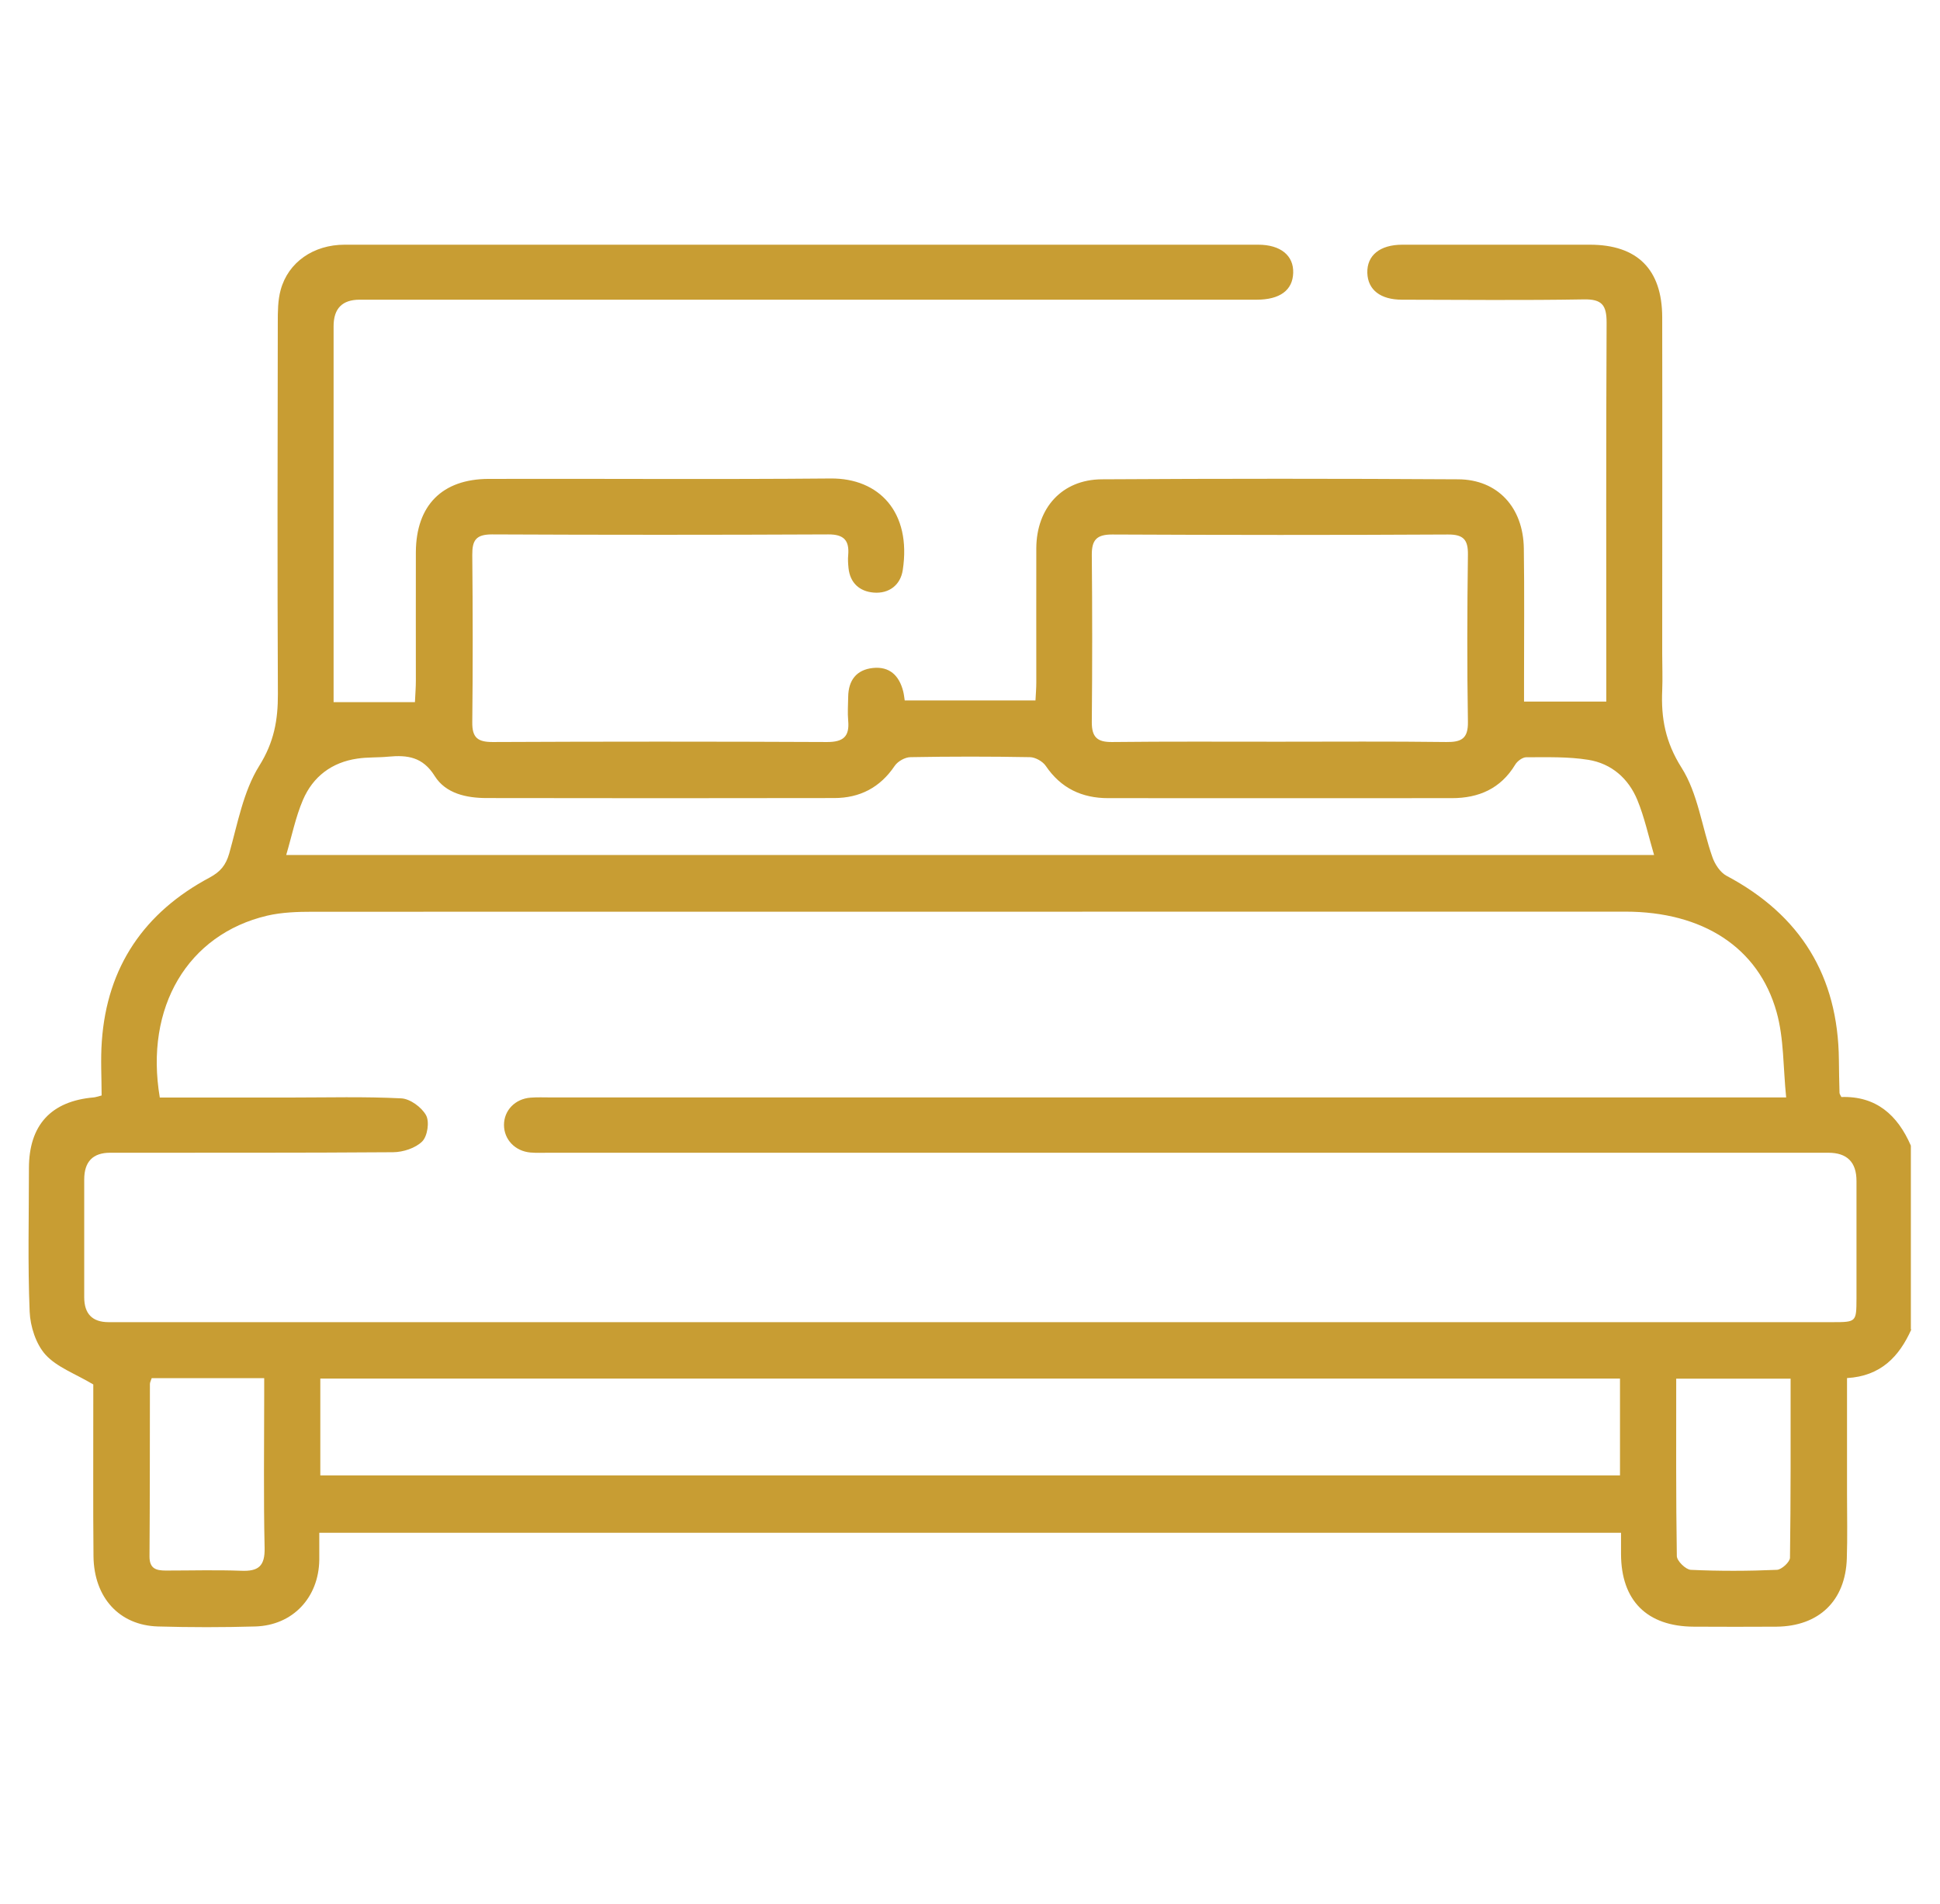 <?xml version="1.0" encoding="UTF-8"?><svg id="a" xmlns="http://www.w3.org/2000/svg" viewBox="0 0 188.42 184.88"><defs><style>.b{fill:#c89d33;}</style></defs><path class="b" d="M185.64,129.08c-1.19,2.66-2.98,4.54-6.25,4.73,0,3.8,0,7.53,0,11.27,0,2.08,.05,4.17-.02,6.25-.13,4.11-2.71,6.58-6.83,6.62-2.68,.02-5.36,.01-8.03,0-4.55-.02-7.06-2.53-7.07-7.06,0-.65,0-1.29,0-2.06H31.01c0,.89,0,1.76,0,2.63-.05,3.66-2.57,6.36-6.21,6.47-3.15,.09-6.31,.09-9.46,0-3.75-.11-6.21-2.8-6.26-6.81-.05-5.06-.01-10.12-.02-15.17,0-.65,0-1.3,0-1.52-1.76-1.05-3.53-1.67-4.64-2.89-.93-1.03-1.48-2.74-1.54-4.18-.19-4.63-.07-9.28-.07-13.92,0-4.19,2.14-6.52,6.28-6.88,.17-.01,.34-.08,.78-.19,0-1.72-.11-3.5,.02-5.27,.51-7.24,4.13-12.51,10.47-15.89,1.04-.56,1.57-1.19,1.9-2.33,.82-2.9,1.37-6.04,2.92-8.52,1.44-2.3,1.82-4.45,1.81-6.97-.06-12.02-.03-24.04-.01-36.06,0-1.06,0-2.17,.28-3.18,.73-2.69,3.19-4.39,6.21-4.39,29.58,0,59.15,0,88.73,0,2.17,0,3.46,1.05,3.4,2.74-.05,1.68-1.29,2.6-3.55,2.6-29.04,0-58.08,0-87.12,0q-2.53,0-2.53,2.57c0,11.54,0,23.09,0,34.63v1.88h7.9c.04-.83,.09-1.45,.09-2.08,0-4.17-.01-8.33,0-12.5,.03-4.53,2.55-7.09,7.08-7.1,11.07-.03,22.14,.06,33.21-.04,4.7-.04,7.86,3.27,7,8.89-.22,1.46-1.34,2.31-2.82,2.19-1.36-.11-2.3-.92-2.45-2.39-.04-.41-.07-.84-.03-1.25,.12-1.41-.4-2.02-1.93-2.01-10.89,.05-21.78,.05-32.67,0-1.56,0-1.92,.58-1.91,1.99,.05,5.41,.06,10.83,0,16.25-.02,1.51,.54,1.92,1.98,1.92,10.83-.05,21.66-.05,32.49,0,1.57,0,2.18-.54,2.04-2.07-.07-.77-.01-1.55,0-2.32,.02-1.6,.8-2.63,2.4-2.8,1.61-.17,2.55,.73,2.94,2.26,.07,.27,.1,.56,.15,.89h12.7c.03-.6,.08-1.17,.08-1.75,0-4.34-.01-8.69,0-13.03,.02-3.92,2.5-6.66,6.35-6.69,11.54-.07,23.09-.07,34.63,0,3.83,.02,6.31,2.73,6.37,6.7,.06,4.22,.02,8.45,.02,12.68,0,.64,0,1.29,0,2.2h7.99v-1.45c0-11.78-.03-23.57,.03-35.35,0-1.69-.45-2.28-2.2-2.25-5.89,.1-11.78,.04-17.67,.03-2.1,0-3.32-.96-3.37-2.6-.05-1.7,1.22-2.74,3.4-2.74,6.07,0,12.14,0,18.21,0,4.61,0,7.02,2.39,7.03,7.04,.02,10.89,0,21.78,0,32.67,0,1.19,.05,2.38,0,3.57-.12,2.69,.31,5.02,1.87,7.49,1.6,2.51,1.98,5.78,3,8.68,.24,.7,.76,1.5,1.38,1.83,7.18,3.81,10.83,9.73,10.91,17.86,.01,1.07,.03,2.14,.06,3.21,0,.11,.09,.22,.18,.41,3.38-.11,5.46,1.75,6.75,4.72v17.85ZM15.49,106.57c4.23,0,8.5,0,12.77,0,3.57,0,7.15-.1,10.71,.08,.86,.04,1.98,.86,2.41,1.64,.35,.63,.14,2.03-.37,2.54-.65,.65-1.85,1.04-2.82,1.05-9.16,.07-18.33,.04-27.49,.05q-2.52,0-2.52,2.6c0,3.81,0,7.62,0,11.43q0,2.41,2.35,2.42c10.65,0,21.31,0,31.96,0,45.17,0,90.34,0,135.51,0,2.29,0,2.3-.02,2.31-2.28,0-3.81,0-7.62,0-11.43q0-2.74-2.74-2.74c-41.42,0-82.84,0-124.26,0-.6,0-1.19,.03-1.78-.02-1.51-.13-2.58-1.27-2.58-2.68,0-1.41,1.08-2.54,2.59-2.65,.65-.05,1.31-.02,1.96-.02,39.1,0,78.2,0,117.3,0h2.68c-.3-2.94-.21-5.73-.93-8.29-1.76-6.29-7.19-9.75-14.69-9.75-42.49,0-84.98,0-127.48,.01-1.48,0-3,.05-4.43,.38-7.72,1.82-11.91,8.89-10.43,17.65Zm141.86,27.29H31.11v9.4h126.23v-9.4ZM27.8,83.02H160.65c-.55-1.86-.93-3.65-1.62-5.33-.86-2.1-2.52-3.55-4.76-3.91-1.98-.32-4.03-.25-6.04-.25-.36,0-.87,.38-1.07,.72-1.41,2.33-3.54,3.25-6.15,3.25-11.13,.01-22.25,0-33.38,0-2.55,0-4.59-.96-6.06-3.13-.3-.44-1.01-.84-1.53-.85-3.87-.07-7.74-.07-11.6,0-.53,0-1.24,.4-1.54,.84-1.42,2.11-3.39,3.13-5.88,3.13-11.25,.02-22.49,.02-33.74,0-1.97,0-3.99-.43-5.06-2.14-1.16-1.86-2.65-2.05-4.49-1.88-1,.1-2.03,.04-3.02,.19-2.49,.36-4.32,1.75-5.29,4.02-.71,1.66-1.07,3.47-1.62,5.33Zm96.44-11c5.41,0,10.81-.04,16.22,.03,1.48,.02,2.14-.33,2.11-1.97-.09-5.41-.07-10.81,0-16.22,.02-1.44-.42-1.97-1.94-1.96-10.87,.06-21.75,.05-32.62,0-1.5,0-1.98,.53-1.97,1.98,.05,5.41,.05,10.81,0,16.22-.01,1.47,.52,1.97,1.98,1.95,5.41-.06,10.81-.03,16.22-.03ZM14.73,133.83c-.08,.24-.17,.4-.17,.56-.01,5.58,0,11.17-.04,16.75,0,1.19,.66,1.36,1.59,1.36,2.44,0,4.87-.07,7.31,.02,1.66,.07,2.32-.43,2.28-2.22-.11-4.93-.04-9.86-.04-14.79v-1.69H14.73Zm159.18,.04h-11.11c0,5.83-.03,11.53,.06,17.22,0,.47,.86,1.31,1.35,1.34,2.79,.13,5.58,.12,8.37,0,.46-.02,1.27-.77,1.27-1.18,.08-5.75,.06-11.51,.06-17.38Z"/></svg>